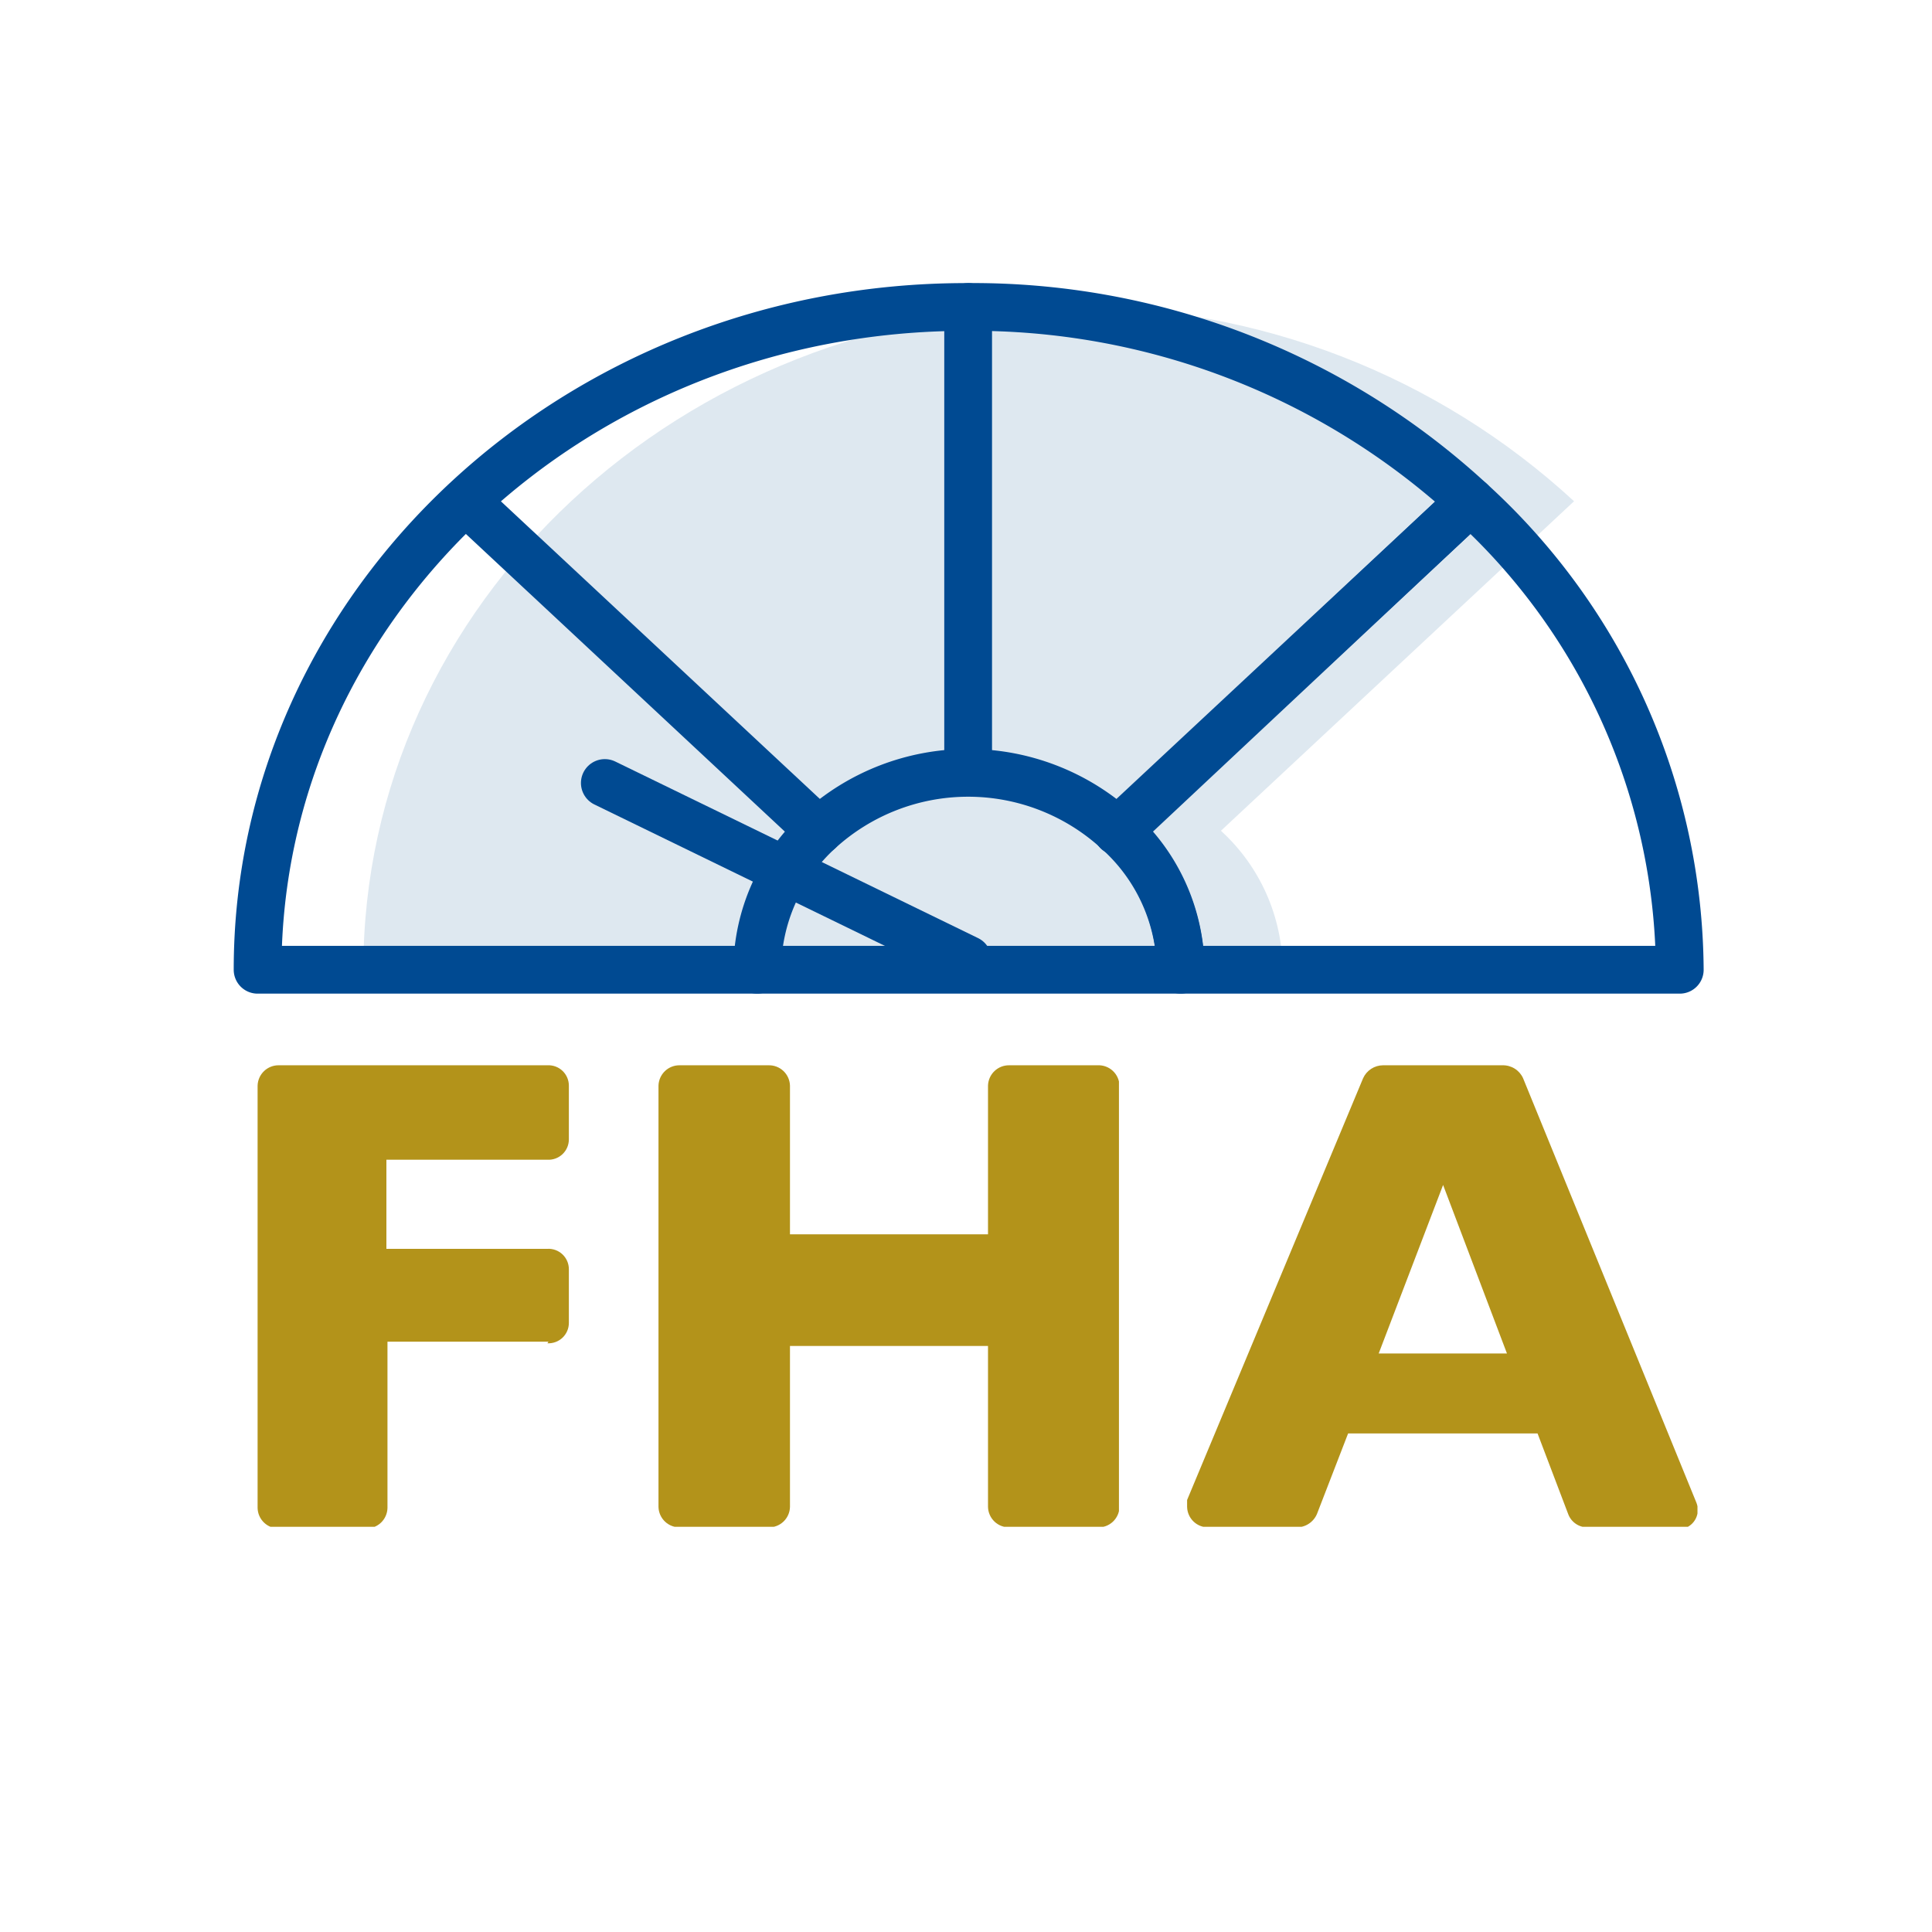 <svg id="Icon" xmlns="http://www.w3.org/2000/svg" xmlns:xlink="http://www.w3.org/1999/xlink" viewBox="0 0 36 36"><defs><style>.cls-1,.cls-13,.cls-2{fill:none;}.cls-1{clip-rule:evenodd;}.cls-3{clip-path:url(#clip-path);}.cls-4{clip-path:url(#clip-path-2);}.cls-5{fill:#b3931a;}.cls-6{clip-path:url(#clip-path-3);}.cls-7{clip-path:url(#clip-path-4);}.cls-8{clip-path:url(#clip-path-5);}.cls-9{clip-path:url(#clip-path-6);}.cls-10{clip-path:url(#clip-path-7);}.cls-11{clip-path:url(#clip-path-8);}.cls-12{fill:#dee8f0;}.cls-13{stroke:#004a92;stroke-linecap:round;stroke-linejoin:round;stroke-width:0.89px;}</style><clipPath id="clip-path"><path class="cls-1" d="M10.22,25h-3v3.1a.39.39,0,0,1-.4.38H5.2a.39.39,0,0,1-.4-.38h0V20.23a.39.39,0,0,1,.4-.38h5a.38.38,0,0,1,.4.38v1a.38.38,0,0,1-.4.38h-3v1.66h3a.38.38,0,0,1,.4.38v1a.38.38,0,0,1-.4.38"/></clipPath><clipPath id="clip-path-2"><rect class="cls-2" x="4.8" y="19.85" width="5.82" height="8.6"/></clipPath><clipPath id="clip-path-3"><path class="cls-1" d="M20.45,28.46H18.81a.39.39,0,0,1-.4-.38v-3H14.72v3a.39.39,0,0,1-.4.38H12.67a.39.39,0,0,1-.4-.38h0V20.23a.39.39,0,0,1,.4-.38h1.65a.39.39,0,0,1,.4.38h0V23h3.69V20.23a.39.39,0,0,1,.4-.38h1.64a.39.39,0,0,1,.41.38v7.85A.39.39,0,0,1,20.45,28.46Z"/></clipPath><clipPath id="clip-path-4"><rect class="cls-2" x="12.27" y="19.85" width="8.58" height="8.6"/></clipPath><clipPath id="clip-path-5"><path class="cls-1" d="M31.23,28.46H29.59a.38.38,0,0,1-.37-.25l-.57-1.5H25.12l-.58,1.5a.41.41,0,0,1-.38.25H22.52a.39.39,0,0,1-.4-.38.31.31,0,0,1,0-.13l3.28-7.86a.41.41,0,0,1,.37-.24H28a.41.41,0,0,1,.38.24L31.61,28a.36.36,0,0,1-.23.48A.4.4,0,0,1,31.23,28.46Zm-3.15-3.24-1.19-3.14-1.2,3.14Z"/></clipPath><clipPath id="clip-path-6"><rect class="cls-2" x="22.12" y="19.85" width="9.51" height="8.6"/></clipPath><clipPath id="clip-path-7"><path class="cls-1" d="M6.74,18.07H23.9a3.52,3.52,0,0,0-1.15-2.59l6.58-6.14A13.67,13.67,0,0,0,20,5.72c-7.31,0-13.23,5.53-13.23,12.35"/></clipPath><clipPath id="clip-path-8"><rect class="cls-2" x="-47.4" y="-130.73" width="702.5" height="465.75"/></clipPath></defs><g class="cls-3"><g class="cls-4"><rect class="cls-5" x="4.32" y="19.4" width="6.8" height="9.51"/></g></g><g class="cls-6"><g class="cls-7"><rect class="cls-5" x="11.78" y="19.4" width="9.56" height="9.51"/></g></g><g class="cls-8"><g class="cls-9"><rect class="cls-5" x="21.63" y="19.4" width="10.49" height="9.51"/></g></g><g class="cls-10"><g class="cls-11"><rect class="cls-12" x="6.25" y="5.26" width="23.57" height="13.27"/></g></g><g class="cls-11"><path class="cls-13" d="M20.82,15.48a4.12,4.12,0,0,0-5.56,0,3.54,3.54,0,0,0-1.15,2.59"/><line class="cls-13" x1="18.03" y1="17.88" x2="11.27" y2="14.59"/><path class="cls-13" d="M20.82,15.48A3.52,3.52,0,0,1,22,18.07h9.3A11.89,11.89,0,0,0,27.4,9.34Z"/><path class="cls-13" d="M4.8,18.07H22a3.52,3.52,0,0,0-1.15-2.59L27.4,9.34A13.67,13.67,0,0,0,18,5.72C10.73,5.72,4.8,11.25,4.8,18.07Z"/><line class="cls-13" x1="18.04" y1="5.72" x2="18.04" y2="14.33"/><line class="cls-13" x1="20.82" y1="15.48" x2="20.82" y2="15.49"/><line class="cls-13" x1="15.26" y1="15.48" x2="8.68" y2="9.34"/></g></svg>